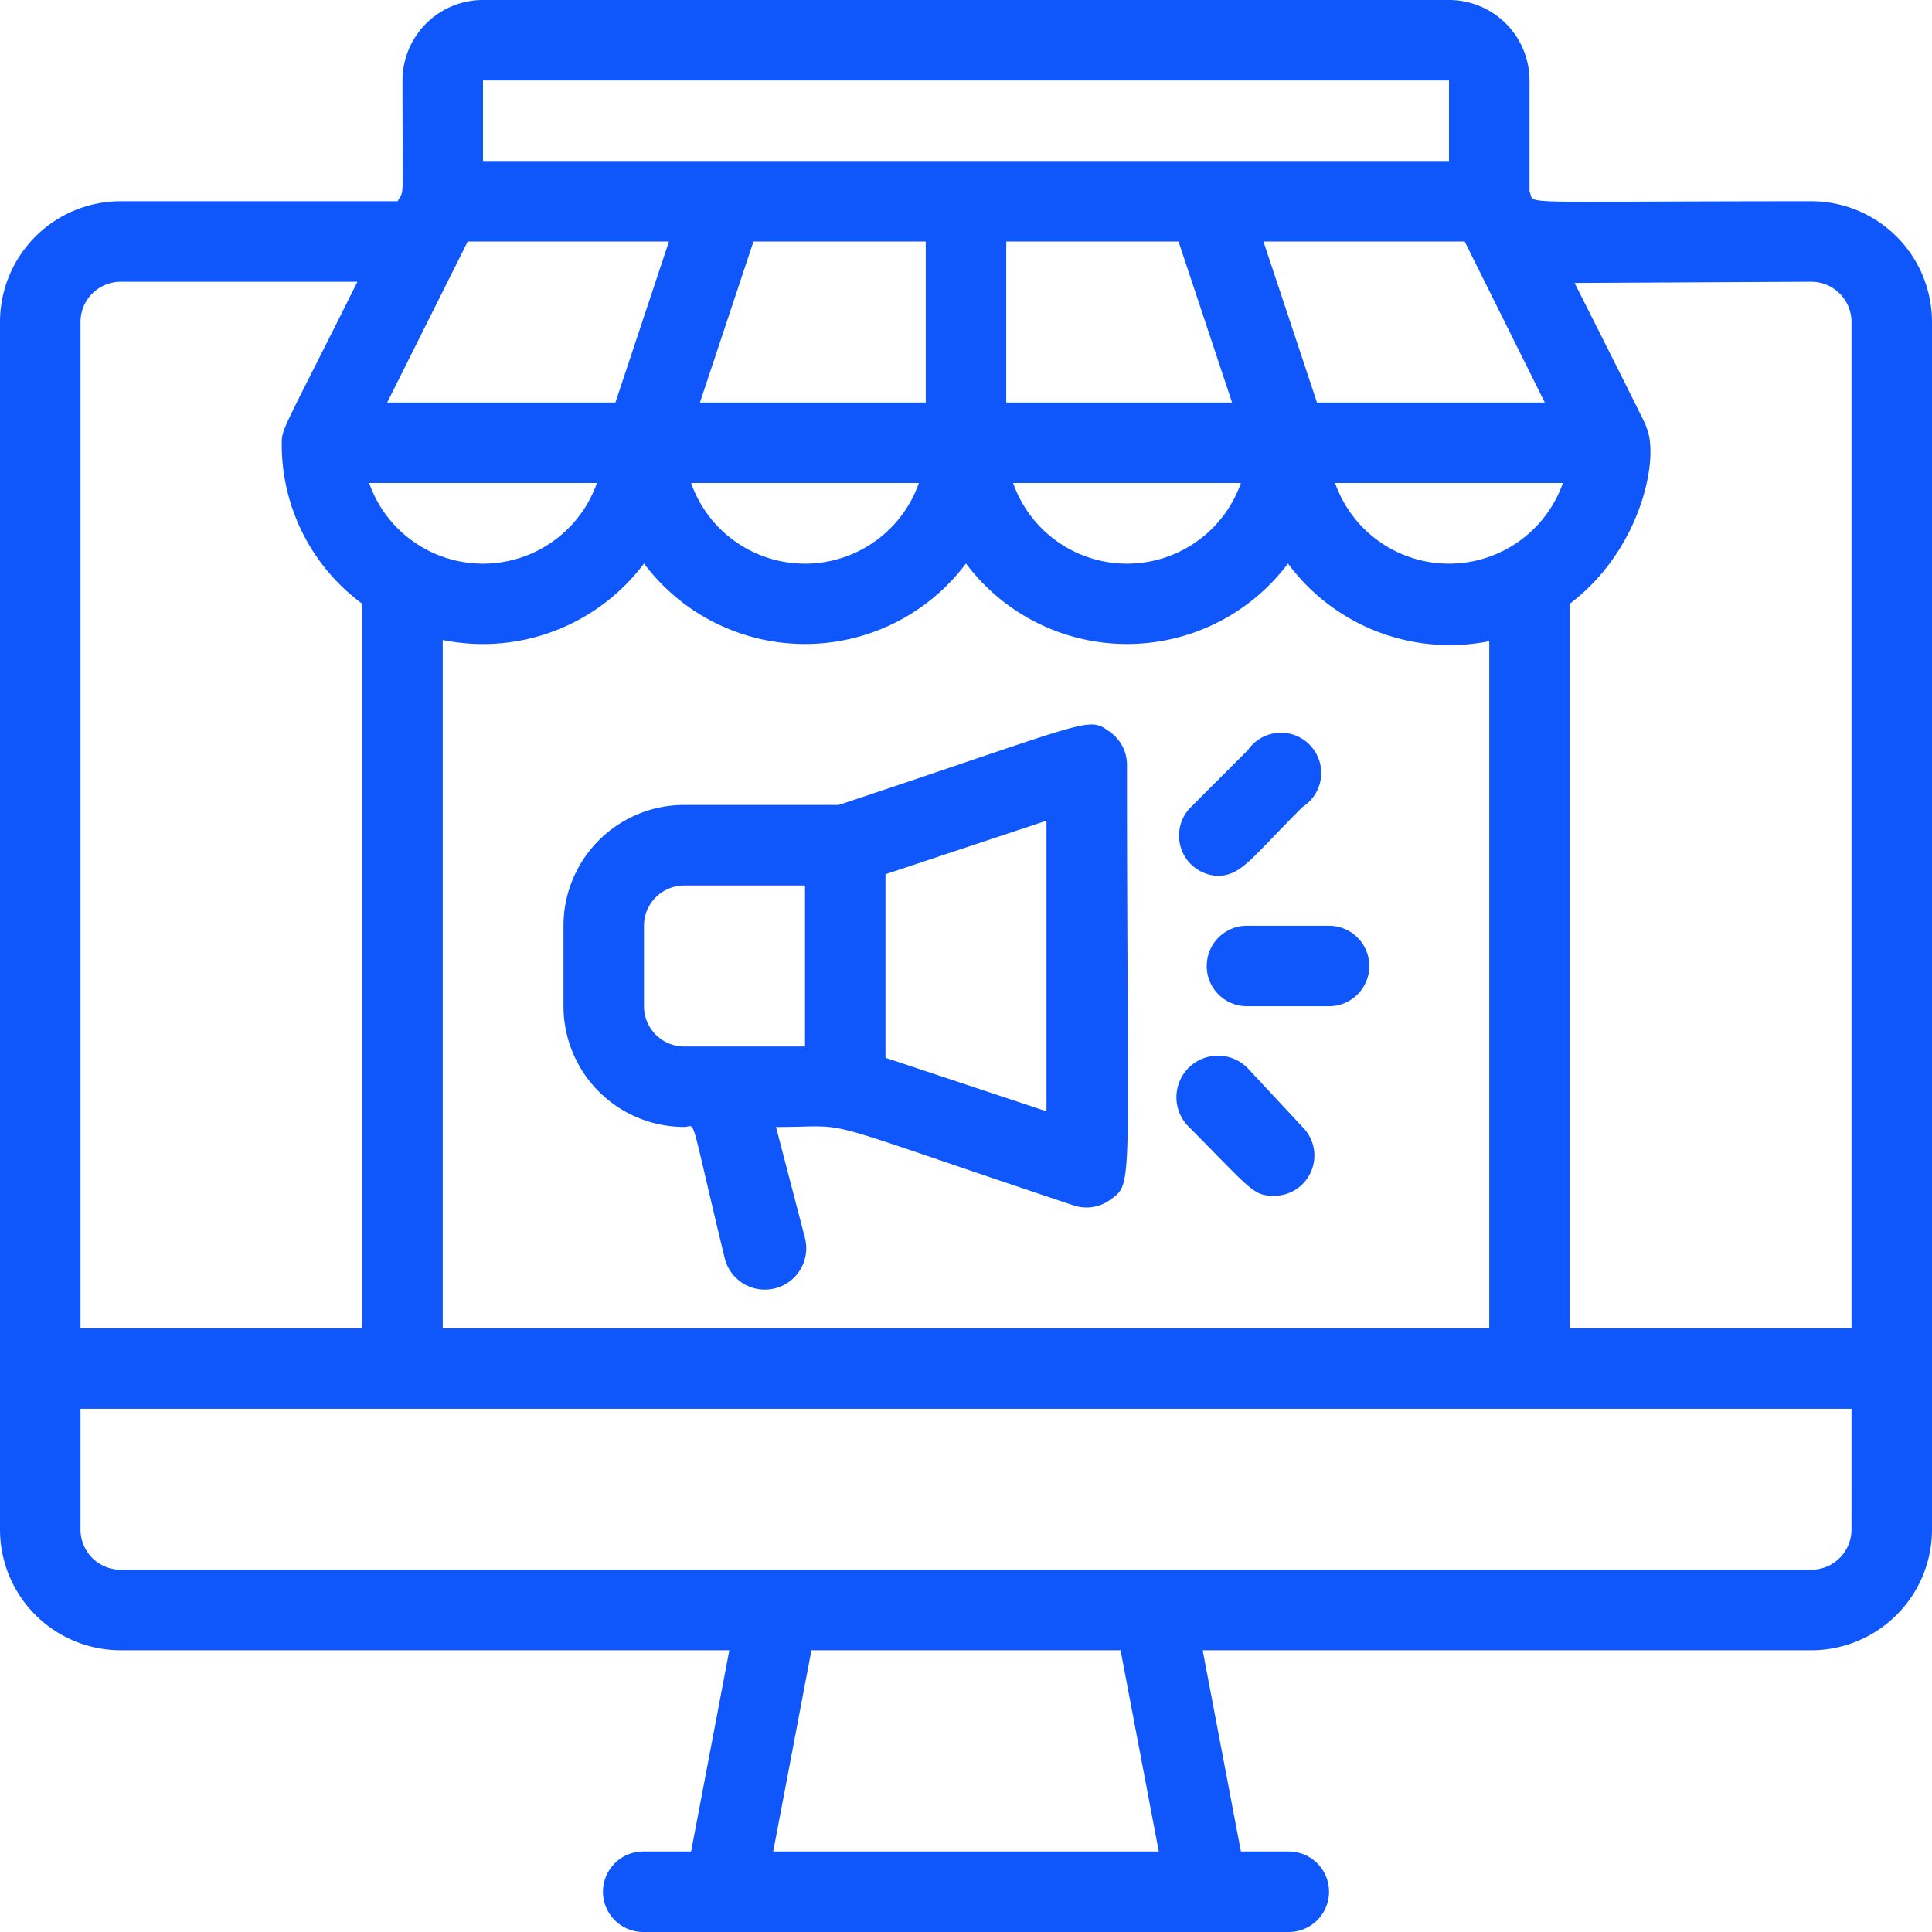 <svg id="Marketplace" xmlns="http://www.w3.org/2000/svg" width="128" height="128" viewBox="0 0 128 128">
  <path id="Caminho_1427" data-name="Caminho 1427" d="M120,13.333c-20.4,0-18.213.267-18.667-.64V5.333A5.333,5.333,0,0,0,96,0H32a5.333,5.333,0,0,0-5.333,5.333c0,8.453.133,7.12-.32,8H8a8,8,0,0,0-8,8v80a8,8,0,0,0,8,8H48.32l-2.533,13.333h-3.12a2.667,2.667,0,1,0,0,5.333H85.333a2.667,2.667,0,1,0,0-5.333h-3.12L79.68,109.333H120a8,8,0,0,0,8-8v-80A8,8,0,0,0,120,13.333Zm0,5.333a2.667,2.667,0,0,1,2.667,2.667V88H104V40c4.773-3.6,5.973-9.76,5.067-11.707-.293-.613,1.413,2.667-4.747-9.547ZM30.987,16H44.32L40.773,26.667H25.653ZM78.08,16l3.547,10.667H66.667V16Zm24.267,10.667H87.253L83.707,16H97.04ZM88.453,32h15.093a8,8,0,0,1-15.093,0Zm-6.24,0A8,8,0,0,1,67.12,32Zm-20.88-5.333H46.373L49.92,16H61.333ZM60.88,32a8,8,0,0,1-15.093,0ZM24.453,32H39.547a8,8,0,0,1-15.093,0Zm4.88,10.4a13.333,13.333,0,0,0,13.333-5.067,13.333,13.333,0,0,0,21.333,0,13.333,13.333,0,0,0,21.333,0A13.333,13.333,0,0,0,98.667,42.48V88H29.333ZM32,5.333H96v5.333H32Zm-26.667,16A2.667,2.667,0,0,1,8,18.667H23.68c-4.827,9.68-5.013,9.707-5.013,10.667A13.093,13.093,0,0,0,24,40V88H5.333Zm71.44,101.333H51.227l2.533-13.333H74.24Zm45.893-21.333A2.667,2.667,0,0,1,120,104H8a2.667,2.667,0,0,1-2.667-2.667v-8H122.667Z" fill="#0f56fb"/>
  <path id="Caminho_1428" data-name="Caminho 1428" d="M50.213,18.5c-1.493-1.067-.907-.853-17.973,4.827H22a8,8,0,0,0-8,8v5.333a8,8,0,0,0,8,8c.827,0,.267-1.28,2.667,8.64A2.742,2.742,0,1,0,30,52.024l-1.92-7.36c5.547,0,1.6-.853,19.733,5.2a2.667,2.667,0,0,0,2.4-.373c1.6-1.147,1.12-.48,1.12-28.827A2.667,2.667,0,0,0,50.213,18.5Zm-30.88,18.16V31.331A2.667,2.667,0,0,1,22,28.664h8V39.331H22A2.667,2.667,0,0,1,19.333,36.664ZM46,43.624,35.333,40.078V27.918L46,24.371Z" transform="translate(23.333 30.002)" fill="#0f56fb"/>
  <path id="Caminho_1429" data-name="Caminho 1429" d="M38,23H32.667a2.667,2.667,0,1,0,0,5.333H38A2.667,2.667,0,1,0,38,23Z" transform="translate(50 38.333)" fill="#0f56fb"/>
  <path id="Caminho_1430" data-name="Caminho 1430" d="M31.819,27.685c1.6,0,2.213-1.12,5.653-4.56a2.667,2.667,0,1,0-3.627-3.76l-3.76,3.76a2.667,2.667,0,0,0,1.733,4.56Z" transform="translate(48.821 30.342)" fill="#0f56fb"/>
  <path id="Caminho_1431" data-name="Caminho 1431" d="M33.937,27.044a2.753,2.753,0,1,0-3.893,3.893c4.16,4.187,4.24,4.56,5.653,4.56a2.667,2.667,0,0,0,1.867-4.56Z" transform="translate(48.729 43.729)" fill="#0f56fb"/>
</svg>
